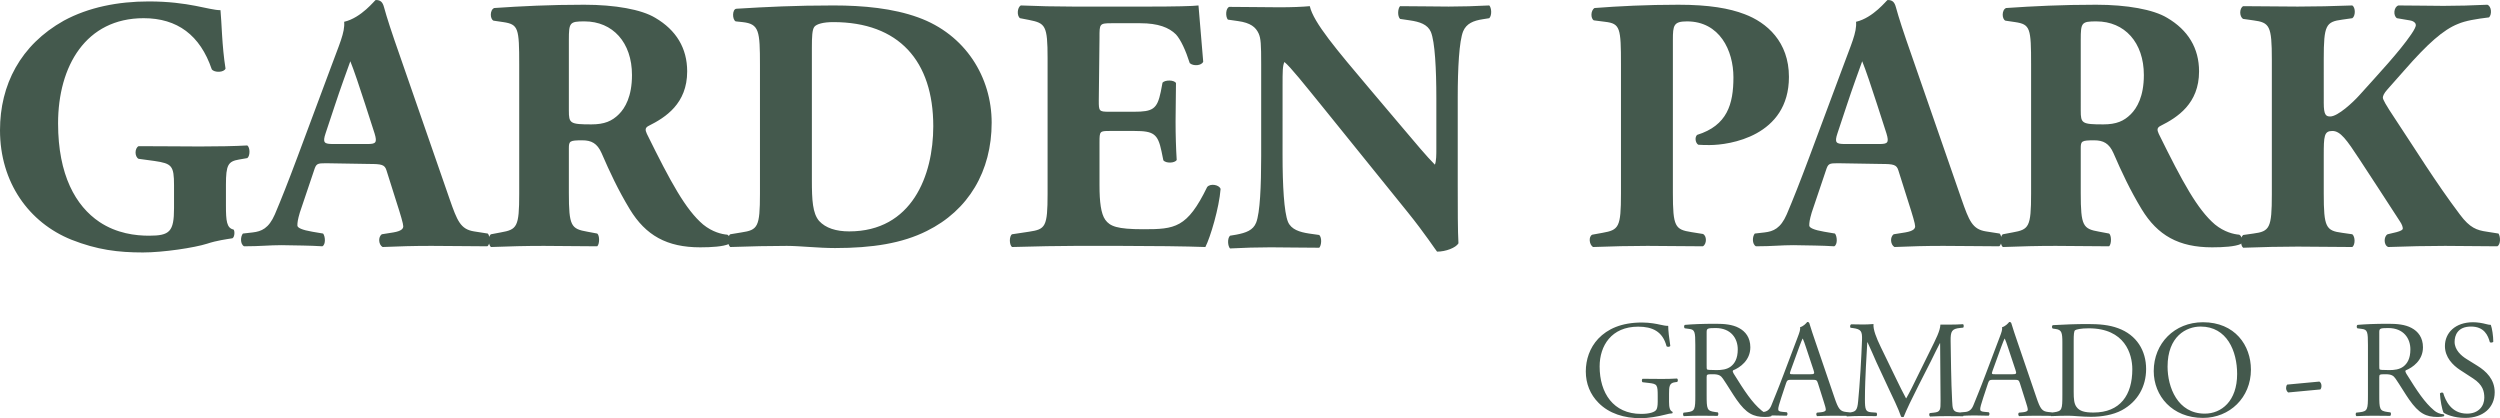 <svg preserveAspectRatio="xMidYMid meet" data-bbox="0 0.01 18226.813 3049.08" viewBox="0 0.01 18226.813 3049.08" height="125.036" width="747.439" xmlns="http://www.w3.org/2000/svg" shape-rendering="geometricPrecision" text-rendering="geometricPrecision" image-rendering="optimizeQuality" fill-rule="evenodd" clip-rule="evenodd" data-type="color" role="presentation" aria-hidden="true"><defs><style>#comp-l9y97ier svg [data-color="1"] {fill: #44594d;}
#comp-l9y97ier svg [data-color="2"] {fill: #44594d;}</style></defs>
    <g>
        <path d="M1647.29 1346.01c0-143.15 15.73-169.38 95.18-182.87l60.7-10.5c20.98-15.73 20.98-76.43 0-92.19-89.94 5.26-219.59 7.5-346.25 7.5-129.65 0-259.3-2.24-446.67-2.24-29.23 15.73-29.23 76.43 0 92.18l116.17 15.73c126.66 18.74 142.39 34.48 142.39 177.62v166.37c0 171.63-31.47 200.86-182.11 200.86-97.43 0-235.32-15.74-361.97-100.42-172.38-116.17-301.28-341.01-301.28-718.72 0-418.19 203.1-766.69 623.53-766.69 245.83 0 412.21 123.66 496.89 372.47 18.74 26.23 89.94 23.99 100.43-5.24-26.23-161.13-28.49-346.24-36.74-425.68-84.67 0-230.08-63.71-523.11-63.71-224.83 0-439.17 42.71-619.05 140.15C148.38 328.24 0 619.04 0 949.55c0 380.71 211.35 673.75 520.87 798.16 188.11 74.18 341 92.93 520.86 92.93 148.4 0 375.48-34.48 467.65-63.71 71.95-23.98 140.16-32.23 185.12-39.72 16.5-8.25 18.74-53.21 8.24-63.71-50.2-10.49-55.45-62.95-55.45-174.62v-152.89zm1043.98-150.64c92.18 0 113.91 5.24 126.66 47.21l71.95 227.84c31.47 97.43 50.21 161.13 50.21 179.12 0 16.49-10.5 34.48-71.95 44.97l-84.68 13.48c-28.47 20.99-23.23 76.45 6 92.93 121.41-5.24 224.08-8.24 356.73-8.24 137.15 0 280.3 3 406.95 3 23.98-16.48 18.74-79.44 3-92.93l-100.43-15.73c-98.18-15.74-122.17-76.44-177.61-235.33L2918.36 415.2c-65.95-187.37-97.43-285.54-118.42-361.99-10.49-39.71-26.99-53.2-60.71-53.2-5.99 0-103.42 129.65-230.08 158.88 7.5 76.45-37.46 169.37-98.18 335.75l-240.56 645.28c-71.2 190.36-121.41 317.02-166.38 422.69-44.97 103.42-98.18 124.41-161.13 131.9l-71.95 8.24c-17.99 20.99-20.99 76.45 8.25 92.93 121.4 0 182.11-8.24 272.05-8.24 110.92 2.25 206.1 2.25 299.03 8.24 26.23-13.48 20.99-74.19 5.25-92.93l-79.45-13.48c-74.19-12.75-107.93-28.48-107.93-44.98 0-20.98 2.26-41.96 17.99-95.16l103.42-306.54c15.74-50.21 23.99-52.45 86.94-52.45l314.78 5.24zm-261.56-145.4c-65.95 0-79.45-8.24-55.47-79.44l65.95-198.6c39.72-121.41 92.18-264.55 113.92-325.26 23.24 55.45 71.19 198.6 107.92 312.52l68.95 213.59c20.99 68.95 8.24 77.19-53.22 77.19H2429.7zm1355.75 361.99c0 243.57-15.73 261.55-134.9 282.54l-71.19 13.48c-20.99 13.49-20.99 76.45 0 92.93 137.14-5.24 254.06-8.24 385.96-8.24 126.66 0 248.82 3 388.97 3 17.99-16.48 17.99-79.44 0-92.93l-71.95-13.48c-118.42-20.99-134.9-39.72-134.9-282.54v-325.27c0-53.21 5.99-58.46 98.18-58.46 65.95 0 108.67 21.73 140.15 92.93 60.71 140.15 121.41 269.8 206.1 409.96 116.16 190.35 269.79 277.29 513.37 277.29 81.69 0 166.38-5.25 208.34-23.98 13.49-15.74 13.49-55.47-10.49-68.21-39.72-3-108.67-18.73-176.87-74.18-127.41-108.67-235.33-306.53-409.95-661.01-13.49-29.24-13.49-44.98 13.48-58.46 121.41-60.71 280.3-161.13 280.3-396.46 0-169.37-79.45-301.27-233.07-391.21-100.43-60.71-293.04-95.18-517.87-95.18-251.07 0-457.91 10.49-655.77 23.98-32.21 12.74-32.21 79.44-5.24 92.19l71.21 10.49c110.91 16.5 116.16 44.97 116.16 309.52v941.32zm361.98-1121.19c0-126.66 5.99-134.89 113.92-134.89 206.1 0 346.24 153.64 346.24 391.22 0 156.63-50.2 240.57-95.18 285.53-50.21 50.22-105.67 74.19-200.86 74.19-155.88 0-164.12-7.49-164.12-100.42V290.77zm1393.24 1121.19c0 243.57-15.74 264.55-134.91 282.54l-81.68 13.48c-20.99 13.49-20.99 76.45 0 92.93 150.63-5.24 285.53-8.24 412.19-8.24 95.18 0 227.84 15.74 351.49 15.74 272.8 0 489.4-34.47 669.27-124.41 304.28-150.65 472.91-436.18 472.91-789.92 0-330.51-190.37-643.03-536.61-767.43-182.11-65.95-398.7-86.94-616.05-86.94-280.29 0-486.39 10.5-708.23 23.98-31.47 2.25-31.47 79.44-5.24 92.19l50.21 5.24c121.42 13.49 126.66 63.71 126.66 314.77v936.07zm378.46-1062.73c0-82.43 2.25-132.65 17.99-153.64 16.49-20.98 66.7-34.47 137.9-34.47 478.15 0 729.21 283.29 729.21 759.19 0 359.74-155.88 766.69-613.05 766.69-95.18 0-171.63-23.98-219.59-76.44-47.23-56.2-52.47-151.38-52.47-296.79V349.23zM8016.1 272.8c0-98.19 0-103.44 86.94-103.44h211.35c129.65 0 209.1 31.47 259.3 81.7 34.48 37.47 71.21 116.91 100.42 209.1 26.23 23.98 86.94 18.73 98.18-10.49-13.48-176.87-32.21-367.24-34.47-409.96-34.48 5.24-185.12 8.24-354.49 8.24h-560.58c-126.66 0-256.32-3-380.72-8.24-26.23 15.74-29.23 76.45-5.24 92.93l65.95 12.75c119.17 23.97 134.91 39.71 134.91 280.3v986.27c0 243.57-15.74 259.3-134.91 277.29l-124.41 18.73c-20.98 13.49-20.98 76.45 0 92.93 198.61-5.24 328.26-8.24 454.92-8.24h344c216.58 0 470.65 3 610.8 8.24 36.72-71.95 100.42-285.53 110.92-423.43-10.5-31.47-76.44-41.97-98.18-13.49-145.39 299.03-235.33 307.27-464.67 307.27-193.36 0-243.57-21.73-278.05-68.95-31.47-44.96-41.96-129.65-41.96-251.06v-314.77c0-79.45 2.25-81.69 73.46-81.69h182.86c137.15 0 169.37 20.99 195.61 147.64l13.49 65.95c17.98 23.98 83.94 21.74 97.42-2.25-5.24-84.68-8.24-179.86-8.24-280.29s3-195.61 3-280.3c-13.48-23.98-79.44-23.98-98.18-3l-12.75 66.7c-26.23 126.66-58.44 145.38-195.6 145.38h-182.87c-71.2 0-73.45-5.24-73.45-79.43l5.24-462.41zm2611.83 438.42c0-214.34 10.49-412.19 39.71-483.4 23.98-56.2 74.2-77.19 143.14-87.68l47.22-7.5c20.99-21.72 15.74-77.19 0-92.93-103.43 5.24-198.6 8.24-296.03 8.24-108.67 0-211.35-3-354.49-3-15.73 15.74-20.98 71.21 0 92.93l71.2 10.5c71.95 10.49 129.65 29.24 153.64 84.68 29.22 71.21 39.71 269.05 39.71 483.4v364.99c0 47.95 0 92.18-10.5 119.16-60.7-60.71-137.89-153.64-254.06-290.79l-221.84-262.31c-238.33-282.54-409.95-483.4-436.18-602.56-55.46 5.25-132.66 8.24-222.58 8.24-107.93 0-240.58-2.99-364.23-2.99-26.99 8.24-29.24 71.2-10.5 92.92l73.45 10.5c92.93 12.74 129.65 44.97 150.64 89.94 16.49 36.72 18.74 79.44 18.74 224.83v671.51c0 213.6-8.25 412.2-36.73 483.4-21.72 55.47-74.18 74.19-145.39 87.68l-44.96 7.5c-21.74 20.99-15.74 77.19 0 92.93 100.42-5.24 197.84-8.24 296.02-8.24 105.68 0 211.35 3 354.5 3 15.74-16.49 20.99-71.95 0-92.93l-74.19-10.5c-68.96-10.49-129.66-29.23-153.64-84.68-29.23-71.2-39.72-269.8-39.72-483.4V621.28c0-97.42 0-142.4 13.49-169.37 47.21 39.71 134.9 150.64 287.79 338.75l610.8 756.19c124.41 153.63 212.09 287.79 214.34 287.79 63.71 0 137.15-28.48 155.89-60.7-5.24-86.94-5.24-253.32-5.24-425.69V711.21zm1190.13 700.74c0 245.82-15.74 264.55-134.91 285.53l-74.18 13.48c-28.48 12.75-23.24 73.46 5.99 89.94 142.39-5.24 269.05-8.24 396.46-8.24 126.66 0 256.31 3 403.95 3 29.23-16.48 29.23-77.19 0-89.94l-83.94-13.48c-119.17-18.74-134.9-39.71-134.9-285.53V290.78c0-105.67 5.24-134.89 102.67-134.89 238.32 0 338.75 212.09 338.75 407.7 0 195.61-44.96 351.5-264.55 419.69-18.75 16.49-13.5 58.46 8.24 71.95 28.48 2.25 52.46 2.25 83.94 2.25 140.15 0 577.07-62.95 577.07-496.88 0-256.31-161.88-396.46-323.01-457.16-110.92-42.72-259.32-68.95-483.4-68.95-230.08 0-436.93 10.49-610.81 23.98-29.23 17.98-29.23 76.44-5.24 89.94l81.7 10.49c110.91 12.75 116.17 44.98 116.17 311.77v941.32z" fill="#44594d" fill-rule="nonzero" data-color="1"></path>
        <path d="M13713.94 1195.37c92.18 0 113.91 5.24 126.66 47.21l71.95 227.84c31.47 97.43 50.21 161.13 50.21 179.12 0 16.49-10.5 34.48-71.95 44.97l-84.69 13.48c-28.47 20.99-23.23 76.45 6 92.93 121.41-5.24 224.08-8.24 356.74-8.24 137.14 0 280.3 3 406.94 3 23.99-16.48 18.74-79.44 3-92.93l-100.42-15.73c-98.18-15.74-122.17-76.44-177.62-235.33L13941.02 415.2c-65.95-187.37-97.43-285.54-118.42-361.99-10.49-39.71-26.98-53.2-60.71-53.2-5.99 0-103.42 129.65-230.08 158.88 7.49 76.45-37.47 169.37-98.18 335.75l-240.57 645.28c-71.19 190.36-121.41 317.02-166.38 422.69-44.97 103.42-98.18 124.41-161.13 131.9l-71.95 8.24c-17.99 20.99-20.99 76.45 8.25 92.93 121.4 0 182.11-8.24 272.05-8.24 110.92 2.25 206.1 2.25 299.03 8.24 26.23-13.48 20.98-74.19 5.24-92.93l-79.45-13.48c-74.19-12.75-107.92-28.48-107.92-44.98 0-20.98 2.25-41.96 17.98-95.16l103.43-306.54c15.73-50.21 23.98-52.45 86.94-52.45l314.77 5.24zm-261.56-145.4c-65.95 0-79.44-8.24-55.47-79.44l65.96-198.6c39.71-121.41 92.18-264.55 113.91-325.26 23.24 55.45 71.2 198.6 107.92 312.52l68.95 213.59c20.99 68.95 8.24 77.19-53.22 77.19h-248.06zm1355.76 361.99c0 243.57-15.74 261.55-134.91 282.54l-71.19 13.48c-20.99 13.49-20.99 76.45 0 92.93 137.14-5.24 254.06-8.24 385.96-8.24 126.66 0 248.82 3 388.97 3 17.99-16.48 17.99-79.44 0-92.93l-71.95-13.48c-118.42-20.99-134.9-39.72-134.9-282.54v-325.27c0-53.21 5.99-58.46 98.19-58.46 65.95 0 108.66 21.73 140.14 92.93 60.71 140.15 121.41 269.8 206.1 409.96 116.17 190.35 269.79 277.29 513.37 277.29 81.69 0 166.38-5.25 208.34-23.98 13.5-15.74 13.5-55.47-10.49-68.21-39.71-3-108.67-18.73-176.87-74.18-127.41-108.67-235.33-306.53-409.95-661.01-13.49-29.24-13.49-44.98 13.48-58.46 121.41-60.71 280.3-161.13 280.3-396.46 0-169.37-79.44-301.27-233.07-391.21-100.42-60.71-293.04-95.18-517.87-95.18-251.06 0-457.91 10.49-655.77 23.98-32.22 12.74-32.22 79.44-5.25 92.19l71.21 10.49c110.91 16.5 116.17 44.97 116.17 309.52v941.32zm361.97-1121.19c0-126.66 5.99-134.89 113.92-134.89 206.1 0 346.24 153.64 346.24 391.22 0 156.63-50.2 240.57-95.18 285.53-50.2 50.22-105.67 74.19-200.85 74.19-155.88 0-164.13-7.49-164.13-100.42V290.77zm1771.7 137.91c0-245.82 15.74-269.81 134.9-285.55l73.45-10.49c23.98-16.48 23.98-77.19 0-92.93-140.14 5.24-272.05 8.24-398.7 8.24-132.66 0-264.56-3-397.21-3-28.48 15.74-28.48 76.45 0 92.93l74.18 10.5c119.17 15.73 134.91 39.72 134.91 285.54v983.28c0 245.82-15.74 269.8-134.91 285.53l-74.18 10.5c-20.99 15.73-20.99 76.44 0 92.93 140.15-5.25 278.04-8.25 397.21-8.25 126.66 0 258.56 3 398.7 3 21.72-16.48 21.72-74.18 0-92.93l-73.45-10.49c-119.16-15.73-134.9-39.71-134.9-285.53v-277.3c0-143.14 2.25-179.86 62.96-179.86 58.45 0 103.43 62.95 198.61 208.34l140.14 214.34c26.23 39.72 137.15 211.35 152.89 235.32 16.5 23.99 21.74 42.73 21.74 53.22 0 10.49-15.75 17.99-44.98 26.23l-65.95 15.73c-29.24 15.74-29.24 81.7 5.24 92.93 147.64-5.24 280.29-8.24 414.45-8.24 122.16 0 248.81 3 380.71 3 23.99-13.48 23.99-68.94 8.26-92.93l-84.69-13.48c-74.19-10.49-124.41-28.48-195.61-123.66-179.86-238.32-335.74-492.39-467.65-690.24-79.44-119.15-95.18-150.65-95.18-164.13 0-10.49 7.49-31.47 34.48-60.7l121.41-137.14c171.62-196.37 285.53-296.79 391.21-338.76 55.46-23.98 134.89-36.73 227.08-47.96 21.73-20.99 18.74-81.7-12.74-92.19-105.68 5.24-222.58 8.24-320.02 8.24-95.18 0-193.36-3-328.25-3-33.72 10.5-39.72 74.2-10.49 92.93l92.92 15.74c34.47 5.24 44.97 23.24 44.97 34.48 0 10.49-10.5 33.72-34.47 68.19-84.69 124.41-238.32 288.54-378.47 444.43-44.97 50.21-155.88 153.63-211.35 153.63-31.47 0-47.22-11.24-47.22-98.18V428.68z" fill="#44594d" fill-rule="nonzero" data-color="1"></path>
        <path d="M12168.51 2871.66c0-51.44 1.15-79.72 43.44-84.86l16-2.01c7.13-6 6-21.14-.86-25.14-33.43 2-67.72 3.14-106.87 3.14-59.43 0-114.86-1.14-144.29-1.14-6.86 3.14-7.99 21.14 0 25.15l44.29 5.13c62.58 7.14 65.72 13.14 65.72 97.72v40.28c0 32.3-5.15 50.58-10.3 57.43-10.85 17.15-48.29 30.29-110.85 30.29-202.58 0-302.31-152.28-302.31-345.73 0-151.14 85.72-290.29 281.16-290.29 102.86 0 178.57 34.3 206.85 143.15 6 6 24 5.13 27.14-3.14-9.14-60.29-15.14-112.87-15.14-146.01-12 2.01-43.42-5.14-62.57-9.14-17.13-3.99-70.57-15.14-128-15.14-152.29 0-252.01 47.44-319.43 118-62.58 66.57-90.86 153.15-90.86 238.87 0 88.86 32.28 168.29 92.85 228.87 77.44 78.57 187.44 112 307.45 112 54.29 0 126.86-12.29 180.28-26.29 19.15-5.15 37.44-9.14 49.44-9.14 3.99-3.14 3.99-9.14 1.13-12-18.29-7.14-24.29-31.43-24.29-71.72v-58.28zm191.58 8c0 105.72-2 118.86-60.57 125.99l-25.14 2.86c-6 7.15-4 22.3 2 25.44 47.43-2 83.71-3.14 126-3.14 40.29 0 74.58 1.14 120.01 1.14 6-3.14 7.99-20.3 1.99-25.43l-21.14-2.86c-58.57-8-60.57-20.29-60.57-126v-127.14c0-21.15 2-22.01 47.43-22.01 40.29 0 56.3 10 71.44 32.29 31.14 45.14 72.57 114.86 98.85 152.01 71.44 101.99 122.87 127.14 208.58 127.14 19.14 0 35.44-2 44.3-5.14 5.13-4 3.99-12-.87-14.01-27.14-1.99-52.57-13.13-69.71-28.28-68.57-57.43-121.72-138.01-202.57-268.01-4.86-8.29-10.01-18.29-4.86-24.29 50.29-20.29 126-72.57 126-168.29 0-70.57-35.43-116-83.71-141.15-46.29-25.13-106-30.29-168.3-30.29-98.85 0-168.29 3.14-224.86 8.01-8 3.99-8 20.29-1.14 25.13l32.29 4.29c41.43 4.85 44.57 22 44.57 117.72v364.01zm82.57-455.74c0-28.28 2.86-32.29 65.44-32.29 112 0 161.43 75.72 161.43 155.44 0 68.57-23.43 103.71-50.57 124.85-29.14 22.3-67.44 26.3-103.72 26.3-51.43 0-66.57-2-69.71-5.15-2.86-3.99-2.86-15.14-2.86-33.14v-236zm855.58 510.02c8 24.29 13.15 42.29 13.15 53.42 0 10.3-14.01 16.3-35.44 18.29l-29.14 2.86c-7.14 5.15-6 21.14 2 25.44 29.14-1.15 67.71-3.14 116-3.14 45.43 0 80.57 1.14 122.01 1.14 4.85-4.29 6.85-20.3 0-25.43l-27.43-2.86c-43.15-5.14-56.3-20.29-85.44-106.87l-138.29-405.15c-15.14-44.57-31.14-90.87-44.29-135.14-2-7.15-9.14-9.14-15.14-9.14-11.14 13.13-28.29 31.42-52.3 38.28 2.87 16.3-3.13 35.43-17.13 71.71l-102.87 272.01c-42.29 112.86-70.57 178.58-88.86 224.86-14 36.29-36.29 47.44-60.29 49.44l-33.43 2.86c-6 5.13-3.99 21.14 2.01 25.43 27.43-1.14 63.71-3.14 96.86-3.14 47.42.85 78.57.85 104.85 2 9.14-4.01 9.14-20.29 2-25.15l-33.14-3.14c-24.29-1.99-29.43-7.99-29.43-19.99 0-11.14 7.15-38.29 22.3-83.71l35.13-106c7.15-21.14 13.15-24.01 38.3-24.01h152.29c30.29 0 34.29 2.87 41.44 25.14l44.28 140.01zm-180.3-405.16c10.87-30.29 21.14-54.29 24.01-59.44h2c6 12 15.14 39.43 23.14 63.43l54.57 164.3c9.14 27.43 7.14 31.43-22.29 31.43h-124c-28 0-29.15-1.14-21.14-24.29l63.71-175.43zm593.59 0c-31.14-64.57-56.29-126.86-52.29-166.29-33.43 3.14-60.57 3.14-83.72 3.14-25.13 0-49.42-1.15-79.71-1.15-8.01 4.01-9.14 19.15-4.01 25.15l16.3 1.99c61.42 8.29 69.43 23.43 67.42 86.86-1.99 55.44-6 141.15-11.14 224.58-6 100-11.13 155.44-17.13 222.01-6 70.57-20.01 76.57-62.58 82.57l-21.99 2.86c-6 5.14-4.01 20.29 1.99 25.42 34.3-1.99 70.58-3.14 102.87-3.14 38.28 0 77.43 1.15 111.72 1.15 7.14-3.14 8-19.15 1.14-25.44l-38.3-2.86c-39.43-3.14-45.43-19.13-45.43-93.71 0-85.71 4.01-175.43 7.15-236.86 2.86-58.57 6-117.14 10-179.43h2c22.29 46.28 43.43 98.57 64.57 145.14l90.57 194.58c23.14 49.13 71.71 148 88.87 201.43 1.99 3.14 6.85 4 8.86 4 4.28 0 8.28-.86 10.28-.86 18-46.58 63.43-141.14 108.86-230.01l89.72-176.29c20-39.43 58.28-120 65.43-131.15h1.99l3.14 420.59c0 64.28 0 80.57-49.42 85.42l-29.15 3.14c-6.29 6-5.13 20.3 2.01 25.15 41.14-2 86.57-2.86 121.72-2.86 36.29 0 77.71.86 119.14.86 6.86-4 8.01-19.14 2.01-25.14l-32.3-3.14c-47.43-4.01-46.3-31.15-49.42-81.43-8.01-145.15-9.15-331.74-11.15-438.58-.87-70.57 7.14-89.72 70.57-95.72l21.14-1.99c5.14-4.01 5.14-21.15-.86-25.15-31.42 2.01-64.56 2.86-89.71 2.86h-75.71c-2.01 46.29-31.14 101.72-76.57 193.72l-94.87 192.3c-25.13 51.43-50.29 104.01-77.43 151.14h-1.99c-24.29-44.28-46.58-90.57-69.71-137.99l-114.87-236.87zm1059.31 405.16c8 24.29 13.15 42.29 13.15 53.42 0 10.3-14.01 16.3-35.44 18.29l-29.14 2.86c-7.14 5.15-6 21.14 2 25.44 29.14-1.15 67.71-3.14 116-3.14 45.43 0 80.57 1.14 122.01 1.14 4.85-4.29 6.85-20.3 0-25.43l-27.43-2.86c-43.15-5.14-56.3-20.29-85.44-106.87l-138.29-405.15c-15.14-44.57-31.14-90.87-44.29-135.14-2-7.15-9.14-9.14-15.14-9.14-11.14 13.13-28.29 31.42-52.3 38.28 2.87 16.3-3.13 35.43-17.13 71.71l-102.87 272.01c-42.29 112.86-70.57 178.58-88.86 224.86-14 36.29-36.29 47.44-60.29 49.44l-33.43 2.86c-6 5.13-4 21.14 2 25.43 27.44-1.14 63.72-3.14 96.87-3.14 47.42.85 78.57.85 104.85 2 9.14-4.01 9.14-20.29 2-25.15l-33.14-3.14c-24.29-1.99-29.43-7.99-29.43-19.99 0-11.14 7.15-38.29 22.3-83.71l35.13-106c7.15-21.14 13.15-24.01 38.3-24.01h152.29c30.29 0 34.29 2.87 41.43 25.14l44.29 140.01zm-180.3-405.16c10.87-30.29 21.14-54.29 24.01-59.44h2c6 12 15.14 39.43 23.14 63.43l54.57 164.3c9.14 27.43 7.14 31.43-22.29 31.43h-124c-28 0-29.15-1.14-21.14-24.29l63.71-175.43zm445.58 350.87c0 105.72-2 118-60.57 125.99l-23.14 2.86c-6 6.29-4 22.3 2 25.44 47.44-2 83.72-3.14 126.01-3.14 35.14 0 99.72 7.99 164.29 7.99 77.43 0 160.3-13.13 225.72-48.29 114.87-62.56 176.3-172.29 176.3-300.29 0-133.15-68.3-248.01-204.58-297.43-65.43-24.29-137.13-30.29-221.72-30.29-85.71 0-167.14 3.14-252.87 7.99-10.29 4.01-9.14 20.29-1.14 25.15l22.29 3.14c42.29 6 47.43 27.14 47.43 97.71v383.16zm82.58-395.16c0-45.43 1.99-70.56 10-76.56 8-6 40.29-14.3 99.72-14.3 264.3 0 317.73 187.72 317.73 298.58 0 187.44-87.72 315.44-283.44 315.44-63.43 0-101.72-10-124-41.44-17.14-24-20-56.28-20-109.71v-372.02zm942.43 562.31c194.58 0 349.74-148 349.74-351.73 0-177.44-116.87-345.73-349.74-345.73-207.72 0-358.86 154.3-358.86 356.01 0 181.44 135.14 341.44 358.86 341.44zm13.15-31.14c-198.58 0-271.15-193.44-271.15-342.58 0-220.86 136.01-292.29 240.87-292.29 192.57 0 266.29 179.42 266.29 345.72 0 198.58-115.14 289.15-236 289.15zm600.85-211.73c-5.15 6-8.01 15.14-8.01 25.15 0 10.28 4.01 23.43 15.14 32.28l234.87-22c4.86-6 8-15.14 8-25.14 0-13.14-3.99-25.43-15.14-32.29l-234.86 22zm588.85 75.72c0 105.72-1.99 118.86-60.57 125.99l-25.13 2.86c-6 7.15-4 22.3 2 25.44 47.42-2 83.71-3.14 125.99-3.14 40.3 0 74.58 1.14 120.01 1.14 6-3.14 8-20.3 2-25.43l-21.14-2.86c-58.58-8-60.57-20.29-60.57-126v-127.14c0-21.15 1.99-22.01 47.43-22.01 40.29 0 56.29 10 71.43 32.29 31.15 45.14 72.57 114.86 98.86 152.01 71.44 101.99 122.87 127.14 208.57 127.14 19.15 0 35.44-2 44.3-5.14 5.14-4 3.99-12-.86-14.01-27.14-1.99-52.58-13.13-69.71-28.28-68.57-57.43-121.72-138.01-202.58-268.01-4.85-8.29-10-18.29-4.85-24.29 50.29-20.29 126-72.57 126-168.29 0-70.57-35.43-116-83.71-141.15-46.29-25.13-106-30.29-168.3-30.29-98.86 0-168.29 3.14-224.87 8.01-7.99 3.99-7.99 20.29-1.13 25.13l32.29 4.29c41.42 4.85 44.56 22 44.56 117.72v364.01zm82.58-455.74c0-28.28 2.86-32.29 65.44-32.29 112 0 161.42 75.72 161.42 155.44 0 68.57-23.43 103.71-50.57 124.85-29.13 22.3-67.43 26.3-103.72 26.3-51.43 0-66.57-2-69.71-5.15-2.86-3.99-2.86-15.14-2.86-33.14v-236zm841.58 436.58c0-95.71-62.58-154.29-126.01-193.72l-80.85-50.29c-37.15-23.15-85.44-65.44-85.44-124 0-46.29 21.14-111.72 119.72-111.72 96.86 0 124 65.43 137.13 113.72 5.15 6 21.14 3.14 25.15-2.86 0-42.57-8.86-98.86-18-123.14-8 0-22.3-2.01-35.43-6-26.01-7.15-62.3-13.15-93.71-13.15-130.87 0-205.44 77.71-205.44 173.44 0 82.56 58.29 139.99 108.86 173.43l95.72 62.29c73.43 47.43 82.57 96.86 82.57 141.14 0 60.57-41.44 116.01-126.01 116.01-116.86 0-158.29-98.86-173.43-150.29-4-6-19.14-4.01-24 3.14 2 47.43 15.14 118.85 27.14 141.14 19.14 11.13 72.57 37.14 157.15 37.14 131.13 0 214.86-75.43 214.86-186.3z" fill="#44594d" fill-rule="nonzero" data-color="2"></path>
    </g>
</svg>